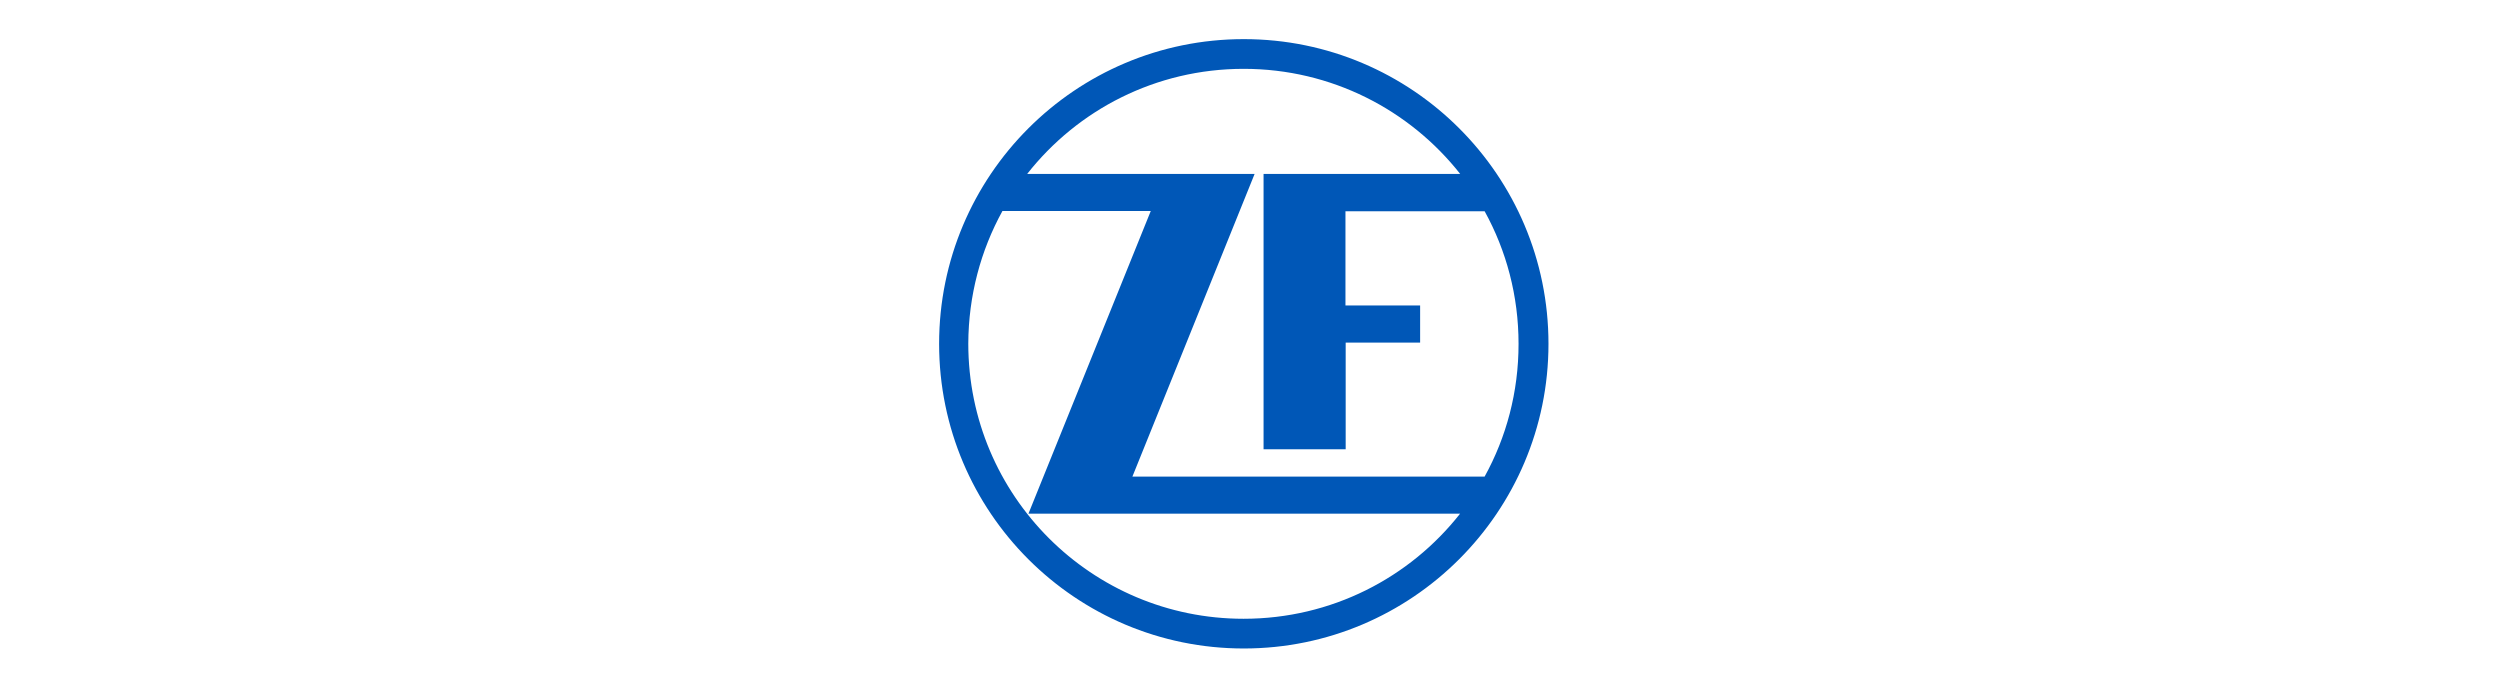 <svg width="200" height="56" viewBox="0 0 200 56" fill="none" xmlns="http://www.w3.org/2000/svg">
<g style="mix-blend-mode:multiply">
<g clip-path="url(#clip0_23297_87345)">
<path d="M123.878 27.505C123.878 14.029 112.953 3.13 99.504 3.13C86.028 3.13 75.129 14.055 75.129 27.505C75.129 40.98 86.054 51.879 99.504 51.879C112.953 51.879 123.878 40.954 123.878 27.505ZM80.194 16.882H92.061L82.277 41.092H116.808C112.78 46.218 106.522 49.502 99.486 49.502C87.316 49.502 77.463 39.649 77.463 27.487C77.48 23.649 78.457 20.037 80.194 16.882ZM113.61 27.418V24.436H107.637V16.899H118.77C120.507 20.045 121.484 23.658 121.484 27.513C121.484 31.368 120.507 34.981 118.77 38.127H90.592L100.368 13.917H82.173C86.201 8.791 92.459 5.507 99.495 5.507C106.513 5.507 112.78 8.791 116.817 13.917H101.085V35.941H107.654V27.41H113.61V27.418Z" fill="#0057B7"/>
</g>
</g>
<defs>
<clipPath id="clip0_23297_87345">
<rect width="49" height="49" fill="white" transform="translate(75 3)"/>
</clipPath>
</defs>
</svg>
